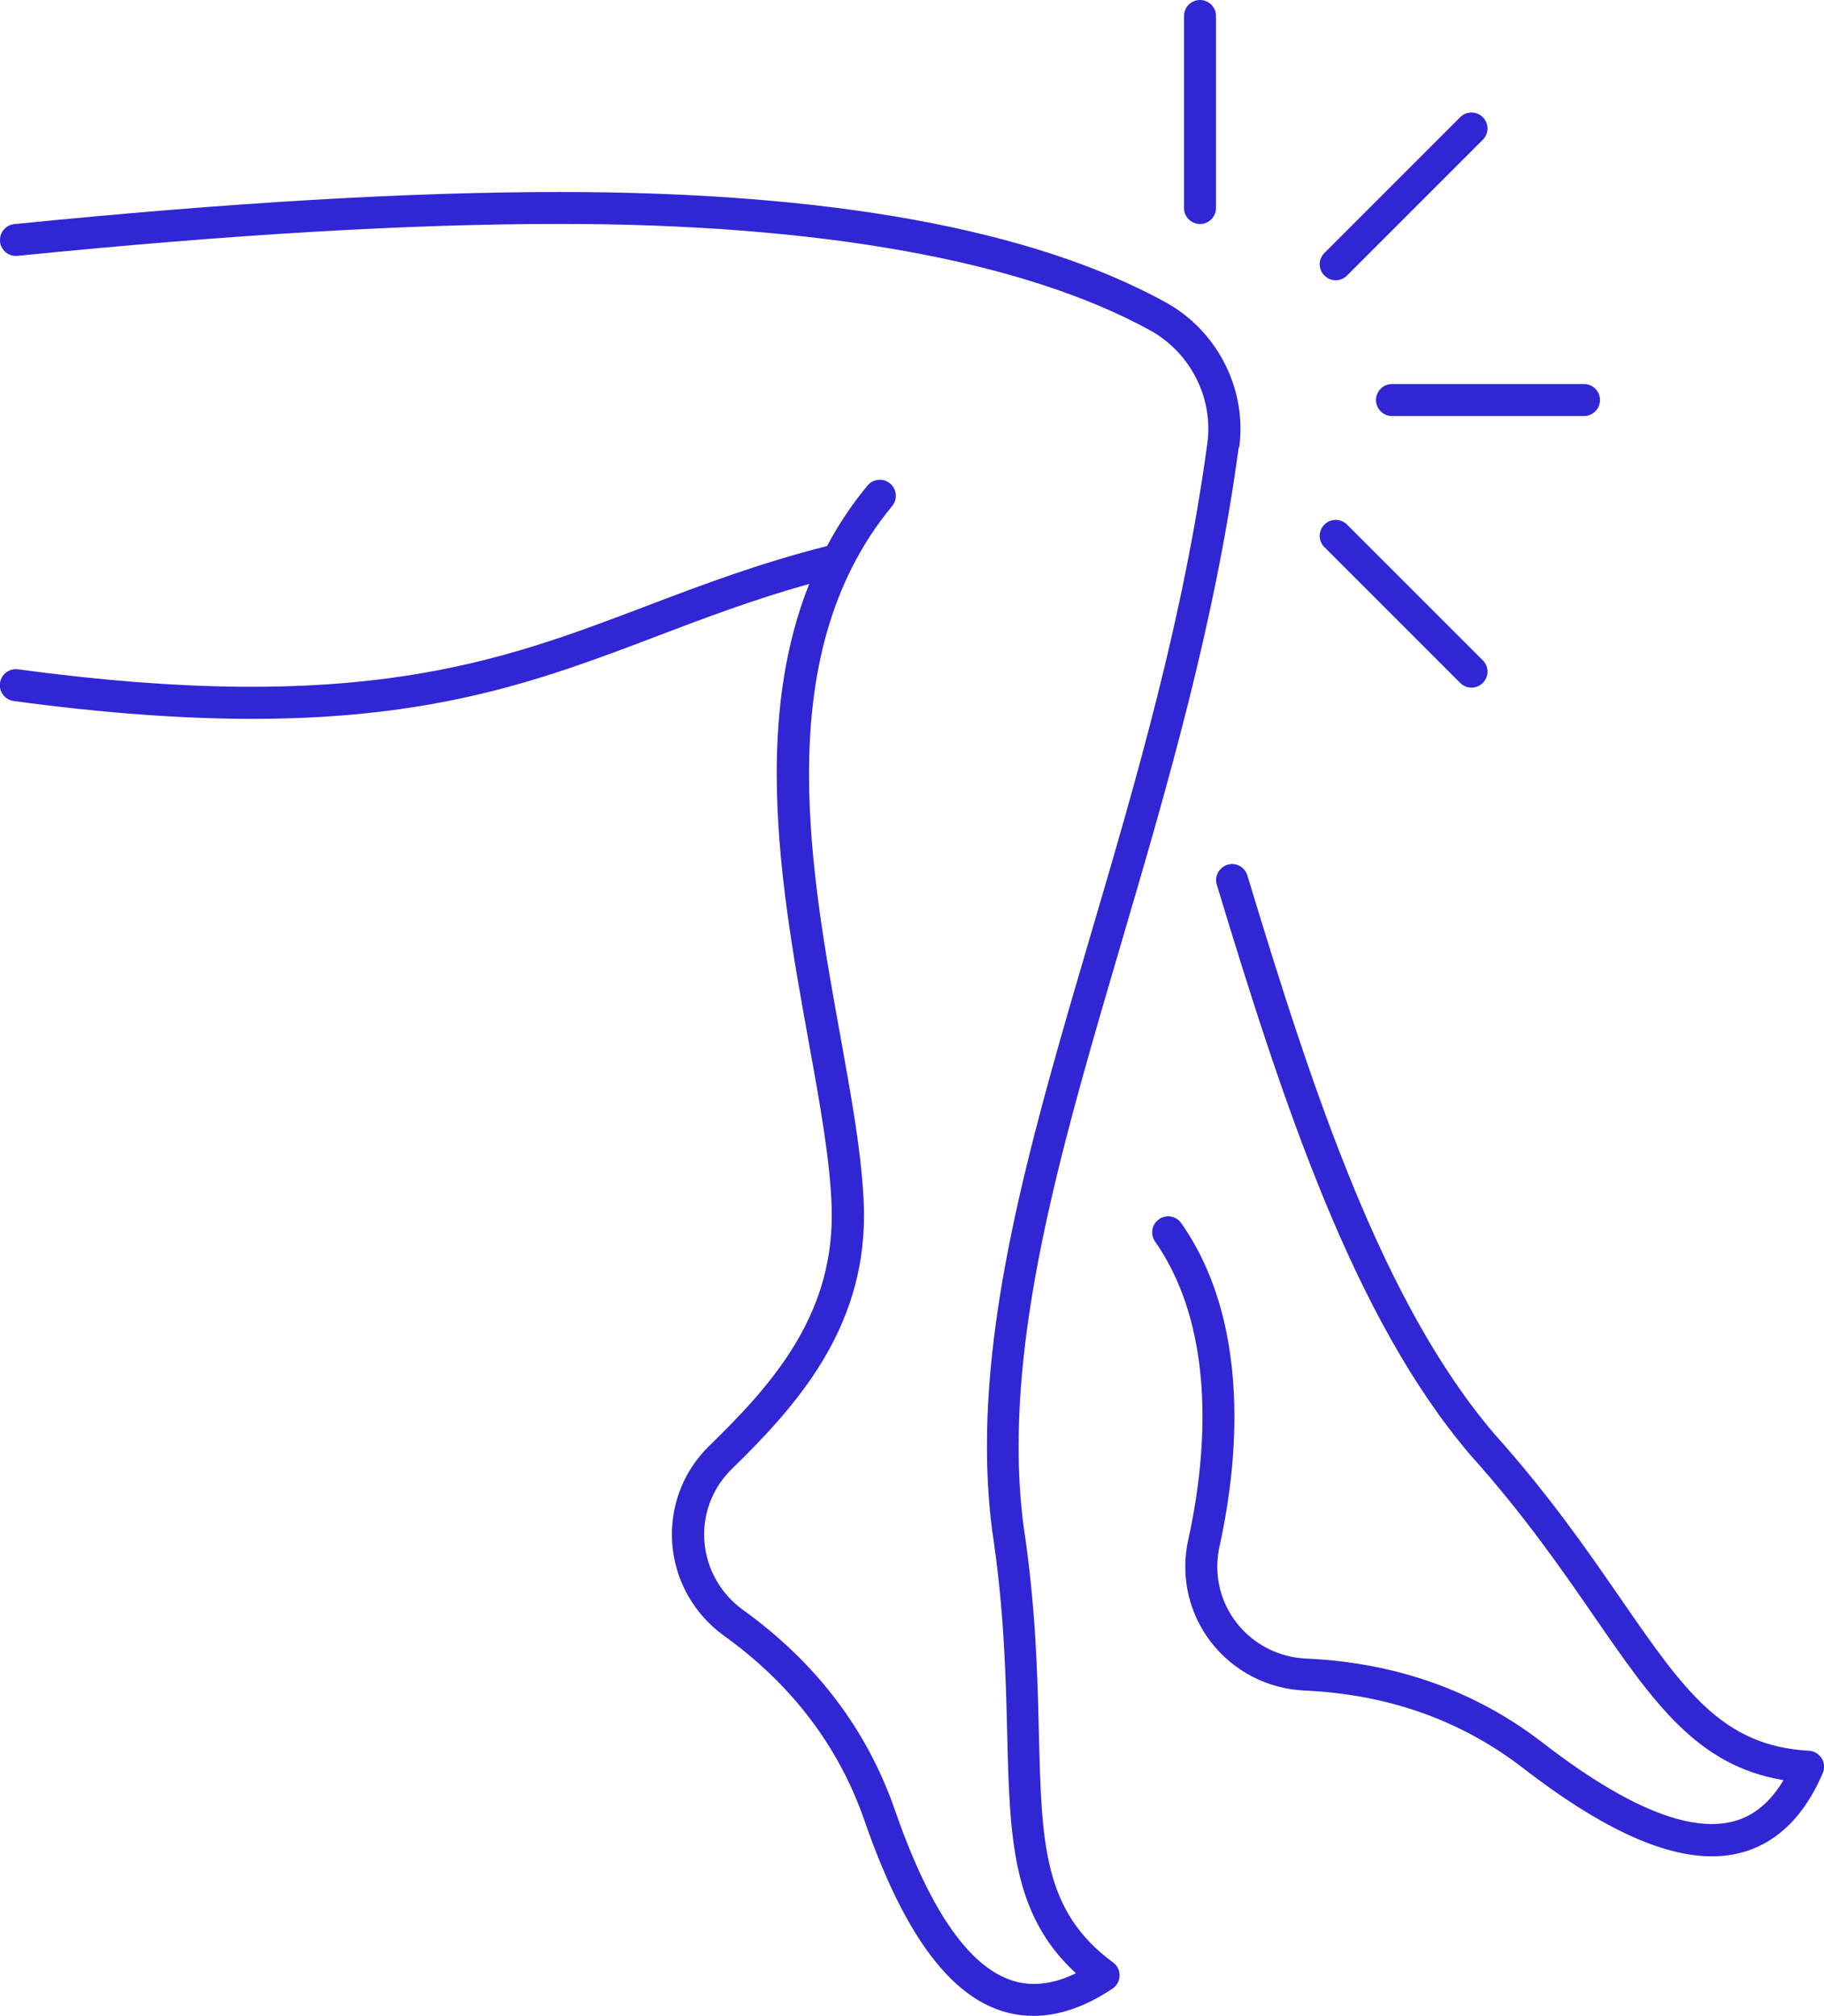 <?xml version="1.0" encoding="UTF-8"?>
<svg id="Layer_2" xmlns="http://www.w3.org/2000/svg" viewBox="0 0 228 252">
  <defs>
    <style>
      .cls-1 {
        fill: #3026d4;
      }
    </style>
  </defs>
  <g id="Layer_1-2" data-name="Layer_1">
    <g>
      <path class="cls-1" d="M154.9,55.93c.11-.78.16-1.56.16-2.34,0-6.46-3.57-12.61-9.35-15.8-16.63-9.15-42.1-13.79-75.7-13.79-18.92,0-41.23,1.31-68.2,4.01C.77,28.11,0,28.98,0,29.99c0,.07,0,.14,0,.2.11,1.1,1.08,1.9,2.19,1.79,26.84-2.69,49.02-3.99,67.8-3.99,32.46,0,57.97,4.6,73.77,13.3,4.5,2.48,7.28,7.26,7.28,12.28,0,.6-.04,1.21-.12,1.82-2.96,21.89-8.9,42.14-14.66,61.71-6.6,22.47-12.9,43.89-12.89,63.66,0,3.54.2,7.03.64,10.46,1.51,9.92,1.71,18.19,1.89,25.48.32,12.94.55,22.58,8.59,29.94-1.84.9-3.59,1.34-5.28,1.34-6.52,0-12.35-7.31-17.34-21.72-3.47-10.04-9.86-18.46-18.98-25.02-2.82-2.03-4.58-5.16-4.84-8.59-.02-.29-.03-.57-.03-.86,0-3.07,1.23-6.01,3.46-8.18,8.02-7.82,16.52-17.34,16.52-31.65,0-.37,0-.73-.02-1.11-.18-6.14-1.53-13.57-2.95-21.44-1.84-10.17-3.9-21.53-3.9-32.62,0-12.15,2.47-23.97,10.39-33.54.31-.37.46-.83.46-1.28,0-.57-.25-1.14-.72-1.54-.85-.7-2.11-.59-2.82.26-2,2.41-3.66,4.94-5.06,7.56-8.58,2.18-15.68,4.88-22.55,7.49-18.49,7.03-35.95,13.67-78.58,7.92-1.09-.15-2.1.62-2.25,1.71-.01.09-.02.18-.02.27,0,.99.73,1.84,1.73,1.98,11.61,1.57,21.39,2.23,29.86,2.23,23.38,0,36.74-5.08,50.67-10.38,5.88-2.24,11.95-4.53,18.92-6.49-2.99,7.47-4.07,15.54-4.07,23.69,0,11.43,2.1,23.04,3.98,33.45,1.4,7.72,2.72,15,2.89,20.84,0,.33.01.66.01.99,0,12.75-7.55,21.21-15.32,28.78-3,2.92-4.66,6.9-4.66,11.04,0,.38.01.77.04,1.16.34,4.61,2.71,8.82,6.49,11.54,8.44,6.07,14.34,13.84,17.54,23.09,5.68,16.43,12.59,24.41,21.12,24.41,3.17,0,6.49-1.14,9.88-3.4.54-.36.88-.97.89-1.62,0-.02,0-.03,0-.05,0-.63-.3-1.23-.82-1.61-8.72-6.41-8.93-14.8-9.27-28.71-.18-7.41-.39-15.81-1.93-25.94-.41-3.24-.61-6.55-.6-9.92,0-19.19,6.21-40.33,12.73-62.51,5.79-19.72,11.79-40.11,14.78-62.31Z"/>
      <path class="cls-1" d="M227.7,219.77c-.35-.55-.94-.91-1.59-.94-10.81-.59-15.58-7.5-23.48-18.94-4.21-6.1-8.99-13.02-15.82-20.64-13.96-16.35-22.58-42.36-30.89-69.83-.32-1.06-1.44-1.66-2.49-1.33-.86.26-1.42,1.06-1.42,1.91,0,.19.03.39.09.58,8.44,27.89,17.22,54.33,31.71,71.3,6.7,7.47,11.4,14.28,15.54,20.28,7.35,10.65,12.83,18.59,23.59,20.34-1.05,1.77-2.26,3.09-3.68,4.02-5.45,3.57-14.34.65-26.4-8.67-8.41-6.5-18.36-10.04-29.59-10.54-3.47-.15-6.66-1.81-8.75-4.54-1.54-2.01-2.36-4.45-2.36-6.94,0-.83.09-1.67.27-2.5.93-4.18,1.87-9.97,1.87-16.25,0-8.05-1.54-16.9-6.64-24.19-.63-.9-1.88-1.13-2.79-.49-.56.39-.85,1.01-.85,1.64,0,.4.12.79.36,1.14,4.54,6.5,5.93,14.51,5.93,21.87,0,5.93-.9,11.45-1.78,15.42-.25,1.12-.37,2.25-.37,3.37,0,3.36,1.1,6.65,3.18,9.37,2.82,3.67,7.1,5.89,11.75,6.1,10.39.46,19.58,3.72,27.32,9.71,9.52,7.36,17.32,11.01,23.58,11.01,2.78,0,5.26-.72,7.46-2.16,2.65-1.74,4.81-4.52,6.4-8.26.11-.25.16-.52.16-.79,0-.37-.1-.73-.3-1.06Z"/>
      <path class="cls-1" d="M172,50c0,1.1.9,2,2,2h24c1.1,0,2-.9,2-2s-.9-2-2-2h-24c-1.1,0-2,.9-2,2Z"/>
      <path class="cls-1" d="M150,28c1.1,0,2-.9,2-2V2c0-1.1-.9-2-2-2s-2,.9-2,2v24c0,1.1.9,2,2,2Z"/>
      <path class="cls-1" d="M182.53,85.36c.39.39.9.59,1.41.59s1.02-.2,1.41-.59c.39-.39.59-.9.59-1.41s-.2-1.02-.59-1.41l-16.97-16.97c-.78-.78-2.05-.78-2.83,0-.39.39-.59.9-.59,1.41s.2,1.02.59,1.41l16.97,16.97Z"/>
      <path class="cls-1" d="M166.97,35.03c.51,0,1.02-.2,1.41-.59l16.97-16.97c.39-.39.59-.9.59-1.41s-.2-1.02-.59-1.41c-.78-.78-2.05-.78-2.83,0l-16.97,16.97c-.39.39-.59.9-.59,1.41s.2,1.02.59,1.41c.39.39.9.59,1.41.59Z"/>
    </g>
  </g>
</svg>